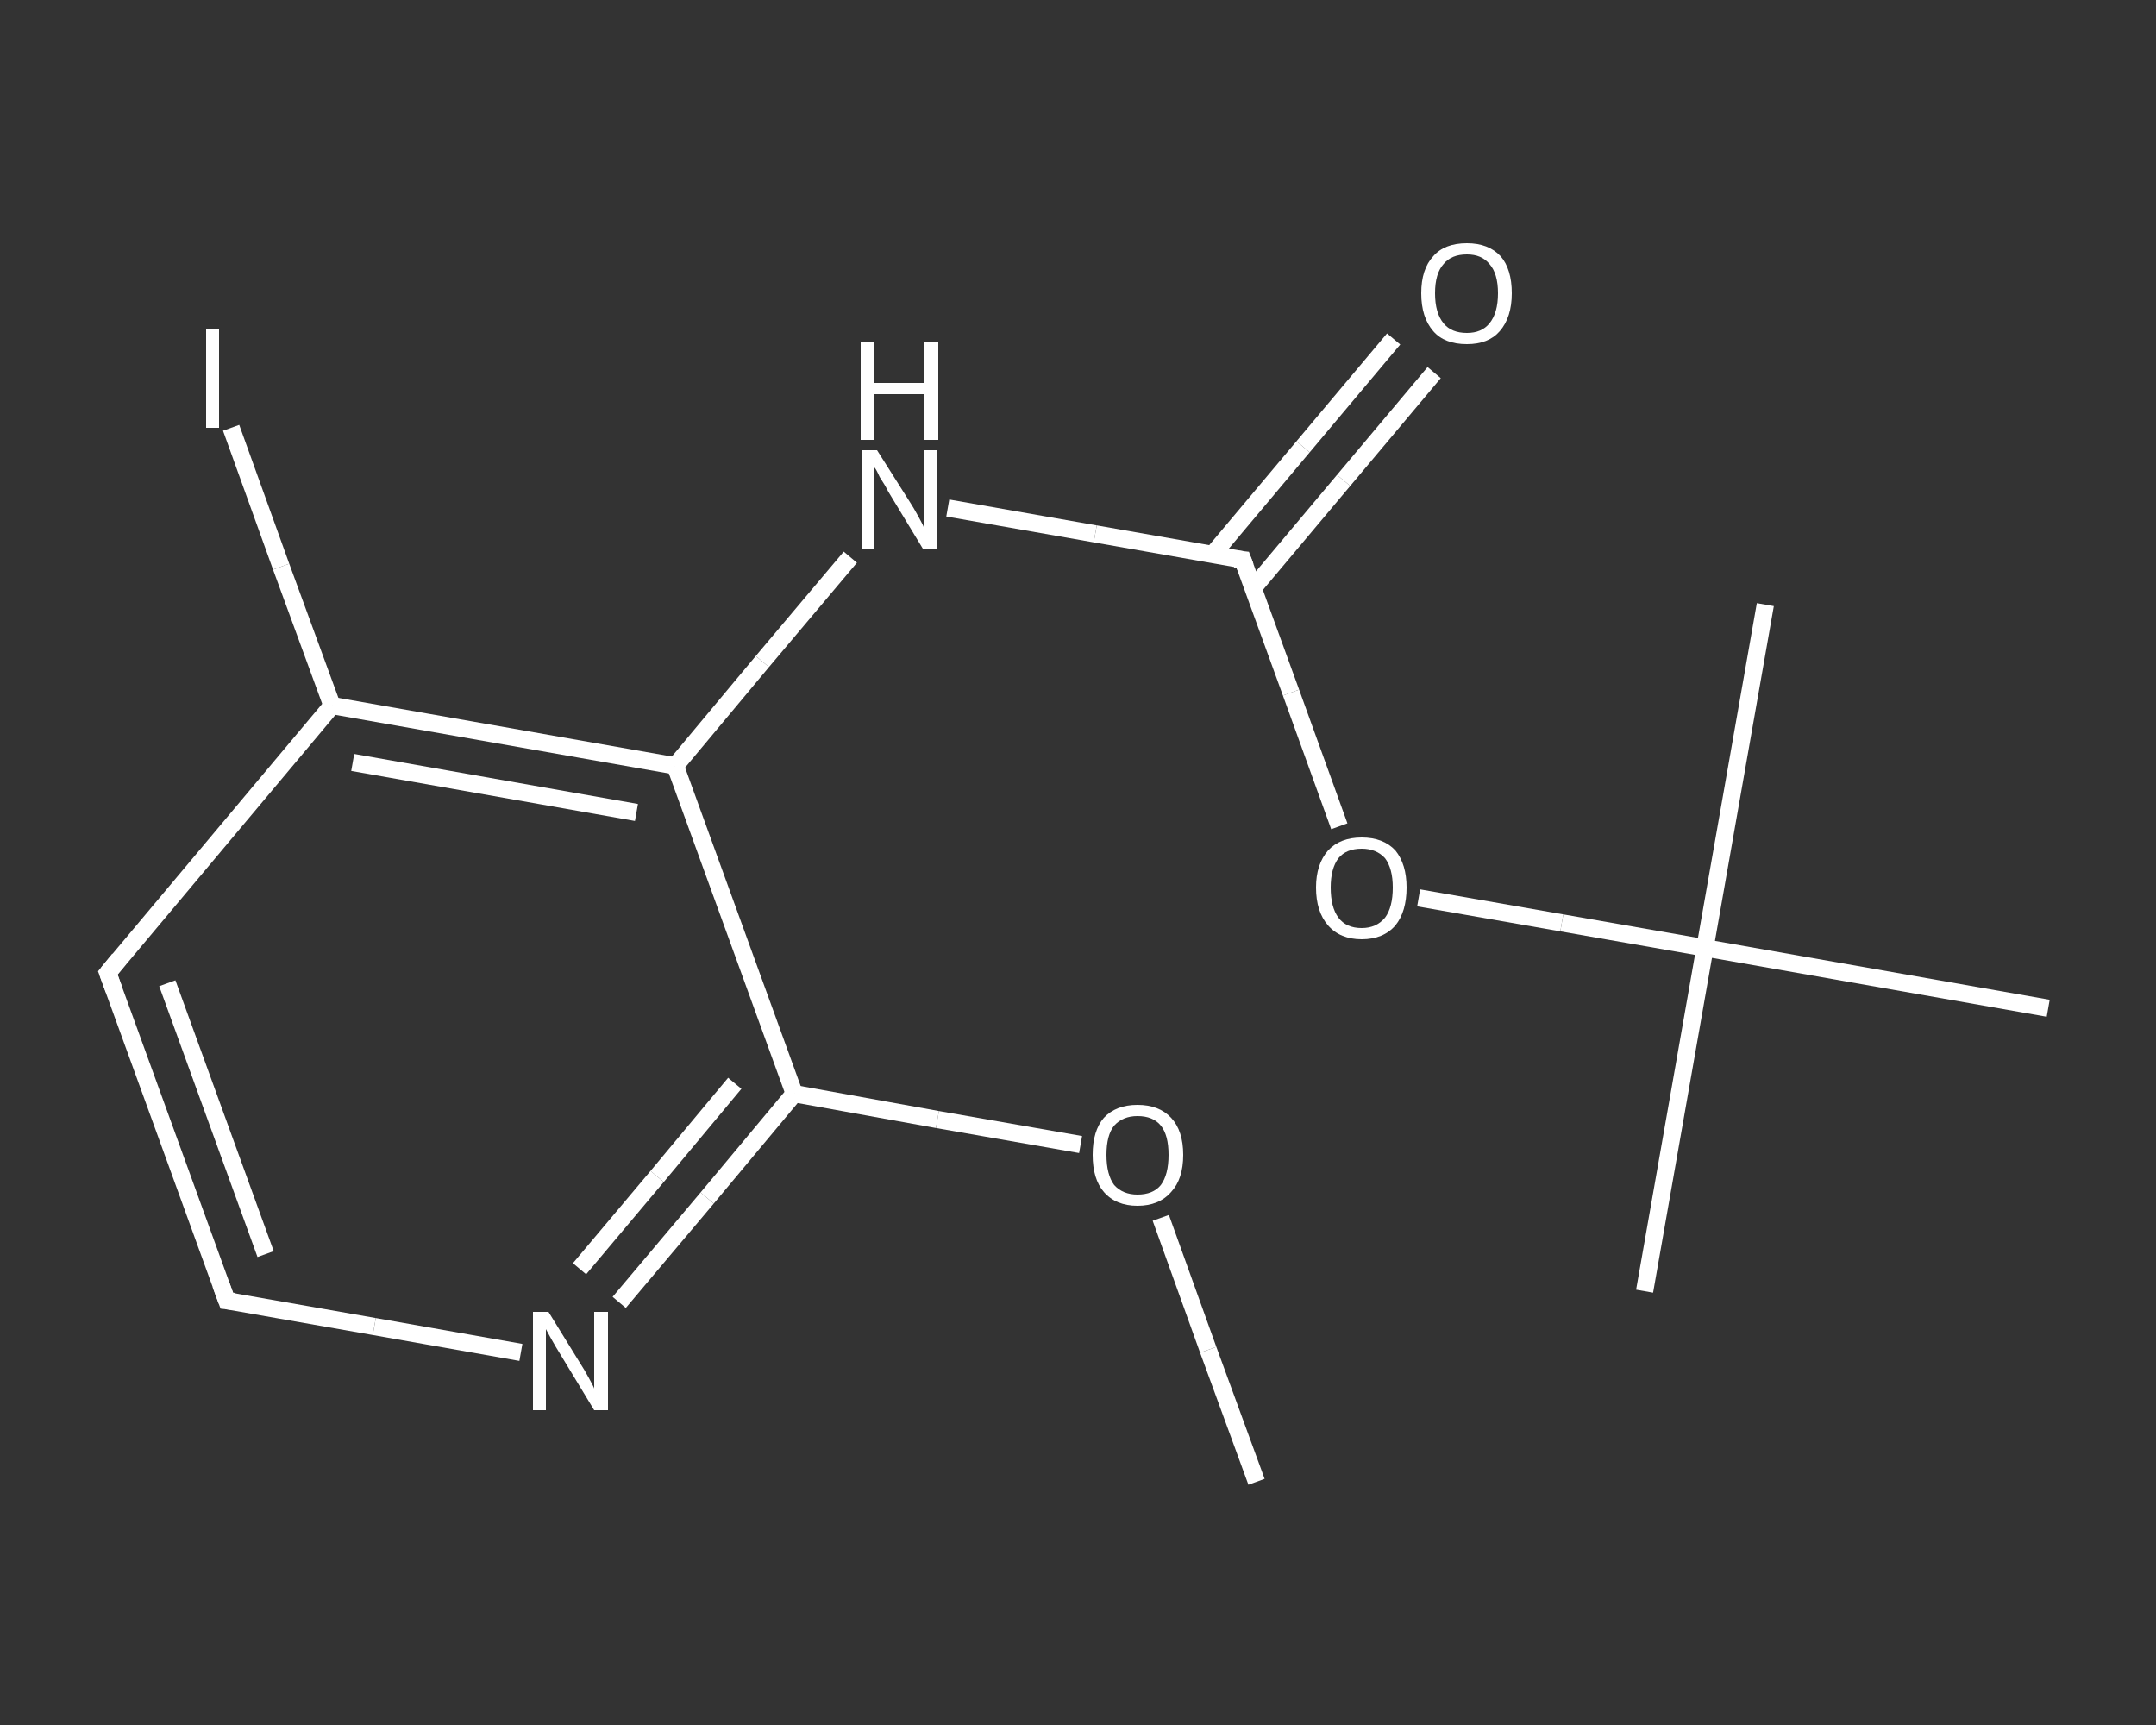 <?xml version='1.0' encoding='iso-8859-1'?>
<svg version='1.1' baseProfile='full'
              xmlns='http://www.w3.org/2000/svg'
                      xmlns:rdkit='http://www.rdkit.org/xml'
                      xmlns:xlink='http://www.w3.org/1999/xlink'
                  xml:space='preserve'
width='250px' height='200px' viewBox='0 0 250 200'>
<rect x="0" y="0" width="250" height="200" fill="#333333" stroke="none"/>
<!-- END OF HEADER -->
<rect style='opacity:1.0;fill:transparent;stroke:none' width='250.0' height='200.0' x='0.0' y='0.0'> </rect>
<path class='bond-0 atom-0 atom-1' d='M 145.7,171.8 L 140.1,156.5' style='fill:none;fill-rule:evenodd;stroke:#FFFFFF;stroke-width:2.0px;stroke-linecap:butt;stroke-linejoin:miter;stroke-opacity:1' />
<path class='bond-0 atom-0 atom-1' d='M 140.1,156.5 L 134.6,141.2' style='fill:none;fill-rule:evenodd;stroke:#FFFFFF;stroke-width:2.0px;stroke-linecap:butt;stroke-linejoin:miter;stroke-opacity:1' />
<path class='bond-1 atom-1 atom-2' d='M 125.3,132.7 L 108.7,129.8' style='fill:none;fill-rule:evenodd;stroke:#FFFFFF;stroke-width:2.0px;stroke-linecap:butt;stroke-linejoin:miter;stroke-opacity:1' />
<path class='bond-1 atom-1 atom-2' d='M 108.7,129.8 L 92.1,126.8' style='fill:none;fill-rule:evenodd;stroke:#FFFFFF;stroke-width:2.0px;stroke-linecap:butt;stroke-linejoin:miter;stroke-opacity:1' />
<path class='bond-2 atom-2 atom-3' d='M 92.1,126.8 L 82.0,138.9' style='fill:none;fill-rule:evenodd;stroke:#FFFFFF;stroke-width:2.0px;stroke-linecap:butt;stroke-linejoin:miter;stroke-opacity:1' />
<path class='bond-2 atom-2 atom-3' d='M 82.0,138.9 L 71.8,151.0' style='fill:none;fill-rule:evenodd;stroke:#FFFFFF;stroke-width:2.0px;stroke-linecap:butt;stroke-linejoin:miter;stroke-opacity:1' />
<path class='bond-2 atom-2 atom-3' d='M 85.2,125.6 L 76.2,136.4' style='fill:none;fill-rule:evenodd;stroke:#FFFFFF;stroke-width:2.0px;stroke-linecap:butt;stroke-linejoin:miter;stroke-opacity:1' />
<path class='bond-2 atom-2 atom-3' d='M 76.2,136.4 L 67.2,147.1' style='fill:none;fill-rule:evenodd;stroke:#FFFFFF;stroke-width:2.0px;stroke-linecap:butt;stroke-linejoin:miter;stroke-opacity:1' />
<path class='bond-3 atom-3 atom-4' d='M 60.4,156.8 L 43.4,153.8' style='fill:none;fill-rule:evenodd;stroke:#FFFFFF;stroke-width:2.0px;stroke-linecap:butt;stroke-linejoin:miter;stroke-opacity:1' />
<path class='bond-3 atom-3 atom-4' d='M 43.4,153.8 L 26.3,150.8' style='fill:none;fill-rule:evenodd;stroke:#FFFFFF;stroke-width:2.0px;stroke-linecap:butt;stroke-linejoin:miter;stroke-opacity:1' />
<path class='bond-4 atom-4 atom-5' d='M 26.3,150.8 L 12.5,112.8' style='fill:none;fill-rule:evenodd;stroke:#FFFFFF;stroke-width:2.0px;stroke-linecap:butt;stroke-linejoin:miter;stroke-opacity:1' />
<path class='bond-4 atom-4 atom-5' d='M 30.8,145.4 L 19.4,114.0' style='fill:none;fill-rule:evenodd;stroke:#FFFFFF;stroke-width:2.0px;stroke-linecap:butt;stroke-linejoin:miter;stroke-opacity:1' />
<path class='bond-5 atom-5 atom-6' d='M 12.5,112.8 L 38.5,81.8' style='fill:none;fill-rule:evenodd;stroke:#FFFFFF;stroke-width:2.0px;stroke-linecap:butt;stroke-linejoin:miter;stroke-opacity:1' />
<path class='bond-6 atom-6 atom-7' d='M 38.5,81.8 L 32.6,65.7' style='fill:none;fill-rule:evenodd;stroke:#FFFFFF;stroke-width:2.0px;stroke-linecap:butt;stroke-linejoin:miter;stroke-opacity:1' />
<path class='bond-6 atom-6 atom-7' d='M 32.6,65.7 L 26.8,49.6' style='fill:none;fill-rule:evenodd;stroke:#FFFFFF;stroke-width:2.0px;stroke-linecap:butt;stroke-linejoin:miter;stroke-opacity:1' />
<path class='bond-7 atom-6 atom-8' d='M 38.5,81.8 L 78.3,88.8' style='fill:none;fill-rule:evenodd;stroke:#FFFFFF;stroke-width:2.0px;stroke-linecap:butt;stroke-linejoin:miter;stroke-opacity:1' />
<path class='bond-7 atom-6 atom-8' d='M 40.9,88.4 L 73.8,94.2' style='fill:none;fill-rule:evenodd;stroke:#FFFFFF;stroke-width:2.0px;stroke-linecap:butt;stroke-linejoin:miter;stroke-opacity:1' />
<path class='bond-8 atom-8 atom-9' d='M 78.3,88.8 L 88.4,76.7' style='fill:none;fill-rule:evenodd;stroke:#FFFFFF;stroke-width:2.0px;stroke-linecap:butt;stroke-linejoin:miter;stroke-opacity:1' />
<path class='bond-8 atom-8 atom-9' d='M 88.4,76.7 L 98.6,64.6' style='fill:none;fill-rule:evenodd;stroke:#FFFFFF;stroke-width:2.0px;stroke-linecap:butt;stroke-linejoin:miter;stroke-opacity:1' />
<path class='bond-9 atom-9 atom-10' d='M 109.9,58.9 L 127.0,61.9' style='fill:none;fill-rule:evenodd;stroke:#FFFFFF;stroke-width:2.0px;stroke-linecap:butt;stroke-linejoin:miter;stroke-opacity:1' />
<path class='bond-9 atom-9 atom-10' d='M 127.0,61.9 L 144.1,64.9' style='fill:none;fill-rule:evenodd;stroke:#FFFFFF;stroke-width:2.0px;stroke-linecap:butt;stroke-linejoin:miter;stroke-opacity:1' />
<path class='bond-10 atom-10 atom-11' d='M 145.3,68.2 L 155.8,55.7' style='fill:none;fill-rule:evenodd;stroke:#FFFFFF;stroke-width:2.0px;stroke-linecap:butt;stroke-linejoin:miter;stroke-opacity:1' />
<path class='bond-10 atom-10 atom-11' d='M 155.8,55.7 L 166.3,43.2' style='fill:none;fill-rule:evenodd;stroke:#FFFFFF;stroke-width:2.0px;stroke-linecap:butt;stroke-linejoin:miter;stroke-opacity:1' />
<path class='bond-10 atom-10 atom-11' d='M 140.6,64.3 L 151.1,51.8' style='fill:none;fill-rule:evenodd;stroke:#FFFFFF;stroke-width:2.0px;stroke-linecap:butt;stroke-linejoin:miter;stroke-opacity:1' />
<path class='bond-10 atom-10 atom-11' d='M 151.1,51.8 L 161.6,39.3' style='fill:none;fill-rule:evenodd;stroke:#FFFFFF;stroke-width:2.0px;stroke-linecap:butt;stroke-linejoin:miter;stroke-opacity:1' />
<path class='bond-11 atom-10 atom-12' d='M 144.1,64.9 L 149.7,80.3' style='fill:none;fill-rule:evenodd;stroke:#FFFFFF;stroke-width:2.0px;stroke-linecap:butt;stroke-linejoin:miter;stroke-opacity:1' />
<path class='bond-11 atom-10 atom-12' d='M 149.7,80.3 L 155.3,95.8' style='fill:none;fill-rule:evenodd;stroke:#FFFFFF;stroke-width:2.0px;stroke-linecap:butt;stroke-linejoin:miter;stroke-opacity:1' />
<path class='bond-12 atom-12 atom-13' d='M 164.5,104.1 L 181.1,107.0' style='fill:none;fill-rule:evenodd;stroke:#FFFFFF;stroke-width:2.0px;stroke-linecap:butt;stroke-linejoin:miter;stroke-opacity:1' />
<path class='bond-12 atom-12 atom-13' d='M 181.1,107.0 L 197.7,109.9' style='fill:none;fill-rule:evenodd;stroke:#FFFFFF;stroke-width:2.0px;stroke-linecap:butt;stroke-linejoin:miter;stroke-opacity:1' />
<path class='bond-13 atom-13 atom-14' d='M 197.7,109.9 L 190.7,149.7' style='fill:none;fill-rule:evenodd;stroke:#FFFFFF;stroke-width:2.0px;stroke-linecap:butt;stroke-linejoin:miter;stroke-opacity:1' />
<path class='bond-14 atom-13 atom-15' d='M 197.7,109.9 L 204.7,70.1' style='fill:none;fill-rule:evenodd;stroke:#FFFFFF;stroke-width:2.0px;stroke-linecap:butt;stroke-linejoin:miter;stroke-opacity:1' />
<path class='bond-15 atom-13 atom-16' d='M 197.7,109.9 L 237.5,116.9' style='fill:none;fill-rule:evenodd;stroke:#FFFFFF;stroke-width:2.0px;stroke-linecap:butt;stroke-linejoin:miter;stroke-opacity:1' />
<path class='bond-16 atom-8 atom-2' d='M 78.3,88.8 L 92.1,126.8' style='fill:none;fill-rule:evenodd;stroke:#FFFFFF;stroke-width:2.0px;stroke-linecap:butt;stroke-linejoin:miter;stroke-opacity:1' />
<path d='M 27.2,150.9 L 26.3,150.8 L 25.6,148.9' style='fill:none;stroke:#FFFFFF;stroke-width:2.0px;stroke-linecap:butt;stroke-linejoin:miter;stroke-opacity:1;' />
<path d='M 13.2,114.7 L 12.5,112.8 L 13.8,111.2' style='fill:none;stroke:#FFFFFF;stroke-width:2.0px;stroke-linecap:butt;stroke-linejoin:miter;stroke-opacity:1;' />
<path d='M 143.2,64.8 L 144.1,64.9 L 144.4,65.7' style='fill:none;stroke:#FFFFFF;stroke-width:2.0px;stroke-linecap:butt;stroke-linejoin:miter;stroke-opacity:1;' />
<path class='atom-1' d='M 126.7 133.9
Q 126.7 131.1, 128.0 129.6
Q 129.4 128.1, 131.9 128.1
Q 134.4 128.1, 135.8 129.6
Q 137.2 131.1, 137.2 133.9
Q 137.2 136.7, 135.8 138.2
Q 134.4 139.8, 131.9 139.8
Q 129.4 139.8, 128.0 138.2
Q 126.7 136.7, 126.7 133.9
M 131.9 138.5
Q 133.7 138.5, 134.6 137.4
Q 135.5 136.2, 135.5 133.9
Q 135.5 131.6, 134.6 130.5
Q 133.7 129.4, 131.9 129.4
Q 130.2 129.4, 129.2 130.5
Q 128.3 131.6, 128.3 133.9
Q 128.3 136.2, 129.2 137.4
Q 130.2 138.5, 131.9 138.5
' fill='#FFFFFF'/>
<path class='atom-3' d='M 63.6 152.1
L 67.3 158.1
Q 67.7 158.7, 68.3 159.8
Q 68.9 160.9, 68.9 161.0
L 68.9 152.1
L 70.5 152.1
L 70.5 163.5
L 68.9 163.5
L 64.9 156.9
Q 64.4 156.1, 63.9 155.2
Q 63.4 154.3, 63.3 154.1
L 63.3 163.5
L 61.8 163.5
L 61.8 152.1
L 63.6 152.1
' fill='#FFFFFF'/>
<path class='atom-7' d='M 23.9 38.1
L 25.4 38.1
L 25.4 49.6
L 23.9 49.6
L 23.9 38.1
' fill='#FFFFFF'/>
<path class='atom-9' d='M 101.7 52.2
L 105.5 58.2
Q 105.9 58.8, 106.5 59.9
Q 107.1 61.0, 107.1 61.1
L 107.1 52.2
L 108.6 52.2
L 108.6 63.6
L 107.0 63.6
L 103.0 57.0
Q 102.6 56.2, 102.0 55.3
Q 101.6 54.4, 101.4 54.2
L 101.4 63.6
L 99.9 63.6
L 99.9 52.2
L 101.7 52.2
' fill='#FFFFFF'/>
<path class='atom-9' d='M 99.8 39.6
L 101.3 39.6
L 101.3 44.4
L 107.2 44.4
L 107.2 39.6
L 108.8 39.6
L 108.8 51.0
L 107.2 51.0
L 107.2 45.7
L 101.3 45.7
L 101.3 51.0
L 99.8 51.0
L 99.8 39.6
' fill='#FFFFFF'/>
<path class='atom-11' d='M 164.8 34.0
Q 164.8 31.2, 166.2 29.7
Q 167.5 28.2, 170.1 28.2
Q 172.6 28.2, 174.0 29.7
Q 175.3 31.2, 175.3 34.0
Q 175.3 36.8, 173.9 38.4
Q 172.6 39.9, 170.1 39.9
Q 167.5 39.9, 166.2 38.4
Q 164.8 36.8, 164.8 34.0
M 170.1 38.6
Q 171.8 38.6, 172.7 37.5
Q 173.7 36.3, 173.7 34.0
Q 173.7 31.7, 172.7 30.6
Q 171.8 29.5, 170.1 29.5
Q 168.3 29.5, 167.4 30.6
Q 166.4 31.7, 166.4 34.0
Q 166.4 36.3, 167.4 37.5
Q 168.3 38.6, 170.1 38.6
' fill='#FFFFFF'/>
<path class='atom-12' d='M 152.6 102.9
Q 152.6 100.2, 154.0 98.6
Q 155.4 97.1, 157.9 97.1
Q 160.4 97.1, 161.8 98.6
Q 163.1 100.2, 163.1 102.9
Q 163.1 105.7, 161.8 107.3
Q 160.4 108.9, 157.9 108.9
Q 155.4 108.9, 154.0 107.3
Q 152.6 105.7, 152.6 102.9
M 157.9 107.6
Q 159.6 107.6, 160.6 106.4
Q 161.5 105.2, 161.5 102.9
Q 161.5 100.7, 160.6 99.5
Q 159.6 98.4, 157.9 98.4
Q 156.1 98.4, 155.2 99.5
Q 154.3 100.7, 154.3 102.9
Q 154.3 105.2, 155.2 106.4
Q 156.1 107.6, 157.9 107.6
' fill='#FFFFFF'/>
</svg>
